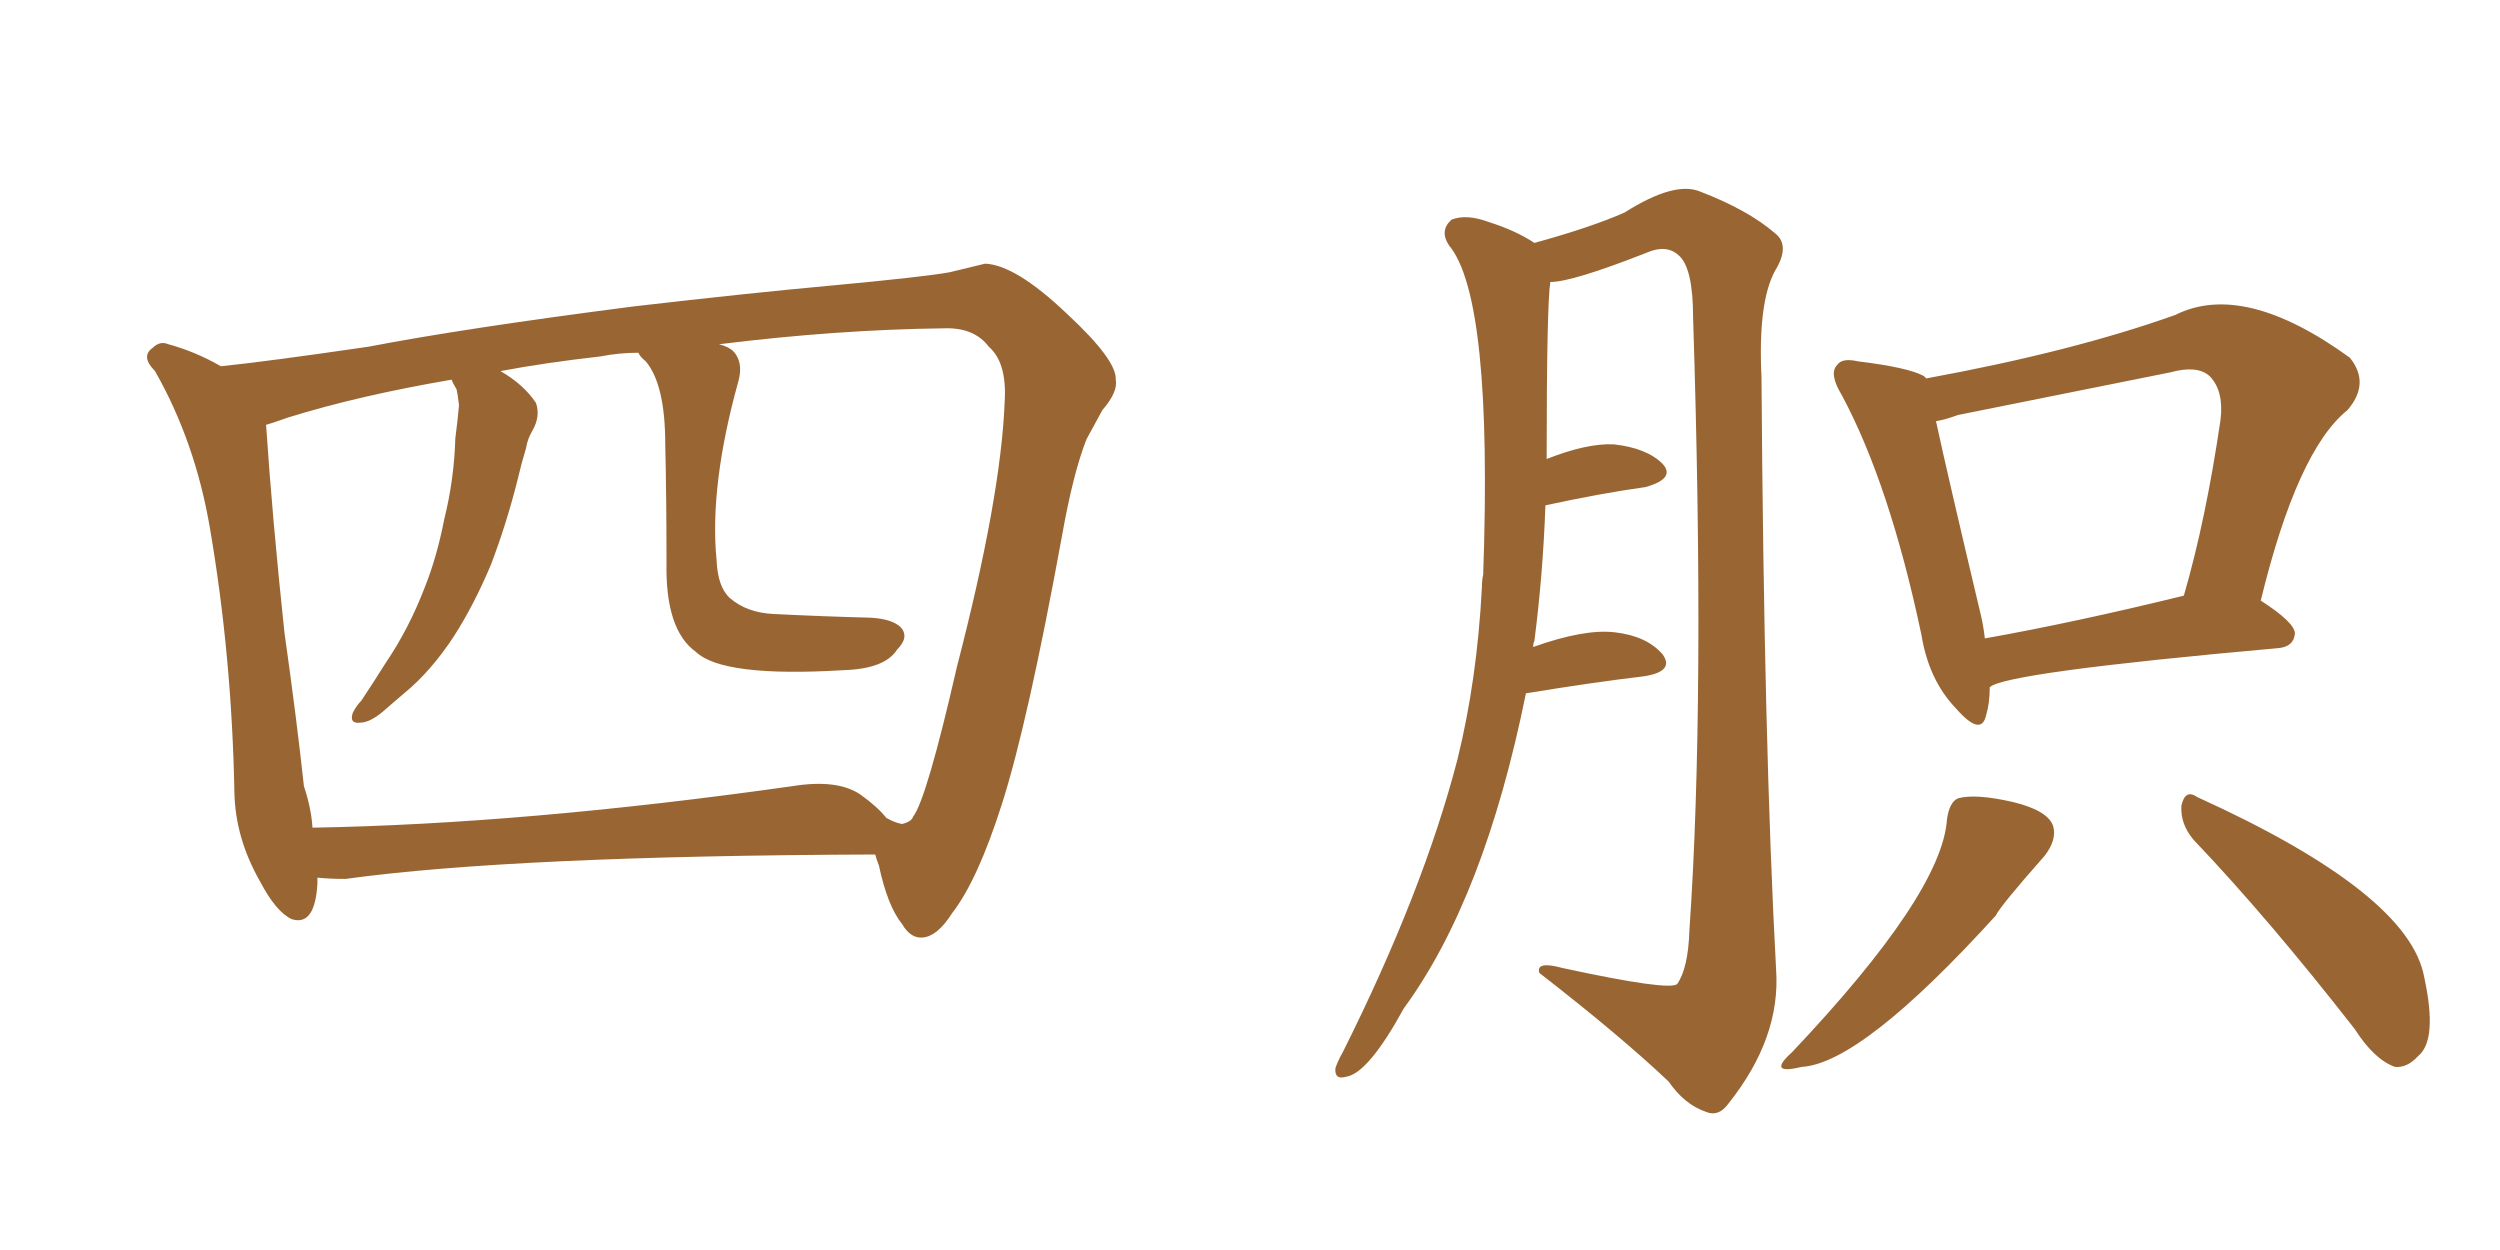 <svg xmlns="http://www.w3.org/2000/svg" xmlns:xlink="http://www.w3.org/1999/xlink" width="300" height="150"><path fill="#996633" padding="10" d="M105.03 102.54L105.03 102.54Q61.67 102.69 41.46 105.47L41.46 105.47Q39.55 105.47 38.09 105.32L38.09 105.32Q38.09 105.62 38.09 106.05L38.09 106.05Q37.79 111.18 35.01 110.30L35.01 110.30Q33.11 109.42 31.20 105.76L31.20 105.76Q28.27 100.63 28.13 95.21L28.13 95.21Q27.83 78.81 25.20 63.43L25.20 63.43Q23.44 53.03 18.60 44.53L18.60 44.53Q16.85 42.77 18.31 41.75L18.31 41.75Q19.19 40.87 20.21 41.31L20.21 41.31Q23.44 42.19 26.51 43.95L26.51 43.95Q32.23 43.36 44.24 41.60L44.24 41.60Q55.66 39.40 76.03 36.77L76.03 36.77Q89.94 35.16 99.61 34.28L99.61 34.28Q110.74 33.25 113.96 32.67L113.96 32.67Q117.63 31.79 118.21 31.64L118.21 31.64Q121.88 31.79 128.03 37.65L128.03 37.65Q134.03 43.21 133.89 45.56L133.89 45.56Q134.18 47.02 132.28 49.22L132.28 49.22Q131.40 50.83 130.37 52.73L130.37 52.73Q128.76 56.84 127.44 64.31L127.44 64.31Q123.34 86.72 120.26 96.39L120.26 96.39Q117.33 105.62 114.26 109.57L114.26 109.57Q112.50 112.35 110.74 112.50L110.74 112.50Q109.28 112.65 108.25 110.89L108.25 110.89Q106.49 108.69 105.47 103.86L105.47 103.86Q105.18 103.13 105.03 102.54ZM34.57 50.10L34.57 50.10L34.57 50.10Q32.52 50.83 31.93 50.98L31.93 50.98Q32.67 62.11 34.13 75.88L34.13 75.88Q35.60 86.28 36.47 94.34L36.47 94.34Q37.35 96.97 37.50 99.32L37.50 99.32Q62.99 98.88 95.07 94.34L95.07 94.34Q100.49 93.46 103.27 95.36L103.27 95.36Q105.32 96.83 106.35 98.14L106.35 98.14Q107.37 98.73 108.25 98.88L108.25 98.88Q109.42 98.58 109.57 98.00L109.57 98.00Q111.18 95.95 114.84 79.98L114.84 79.98Q120.12 59.62 120.56 48.19L120.56 48.19Q120.85 43.51 118.65 41.60L118.65 41.60Q116.89 39.26 113.23 39.40L113.23 39.40Q100.49 39.55 86.28 41.31L86.28 41.31Q87.45 41.60 88.04 42.19L88.04 42.19Q89.21 43.51 88.62 45.70L88.62 45.70Q85.11 58.30 85.99 67.24L85.99 67.24Q86.13 70.46 87.60 71.78L87.60 71.78Q89.65 73.54 92.87 73.68L92.87 73.68Q98.58 73.97 104.44 74.12L104.44 74.12Q107.08 74.27 108.11 75.29L108.11 75.29Q109.13 76.46 107.67 77.93L107.67 77.93Q106.20 80.27 101.22 80.42L101.22 80.42Q86.72 81.30 83.50 78.22L83.50 78.22Q79.83 75.59 79.98 67.53L79.98 67.53Q79.98 59.62 79.83 53.32L79.83 53.32Q79.83 46.14 77.49 43.36L77.49 43.36Q76.76 42.77 76.61 42.33L76.61 42.33Q74.27 42.33 72.07 42.77L72.07 42.77Q65.48 43.51 60.06 44.53L60.06 44.53Q62.84 46.14 64.31 48.34L64.31 48.34Q64.89 49.95 63.87 51.71L63.87 51.71Q63.28 52.73 63.13 53.76L63.13 53.76Q62.55 55.66 62.11 57.57L62.11 57.57Q60.79 62.84 58.89 67.82L58.89 67.82Q56.84 72.66 54.49 76.32L54.49 76.32Q51.71 80.57 48.49 83.20L48.49 83.20Q47.46 84.08 46.44 84.96L46.44 84.96Q44.53 86.72 43.21 86.72L43.21 86.72Q41.89 86.87 42.33 85.55L42.33 85.55Q42.77 84.67 43.36 84.08L43.36 84.08Q44.82 81.88 46.29 79.54L46.29 79.54Q49.07 75.44 50.98 70.46L50.98 70.46Q52.44 66.80 53.32 62.26L53.32 62.26Q54.49 57.57 54.64 52.59L54.64 52.59Q54.93 50.39 55.08 48.63L55.08 48.63Q54.93 47.31 54.79 46.73L54.79 46.73Q54.35 46.00 54.20 45.56L54.20 45.56Q43.07 47.46 34.57 50.10ZM183.11 83.20L183.11 83.20Q178.13 107.81 168.46 121.00L168.46 121.00Q164.21 128.76 161.57 129.20L161.57 129.20Q160.11 129.64 160.25 128.17L160.25 128.17Q160.55 127.29 161.13 126.27L161.13 126.27Q170.80 106.93 174.90 91.11L174.90 91.11Q177.25 81.59 177.83 70.46L177.83 70.46Q177.83 69.58 177.98 68.99L177.98 68.99Q179.15 35.74 173.88 29.44L173.88 29.44Q172.71 27.69 174.17 26.37L174.17 26.37Q175.93 25.63 178.71 26.66L178.71 26.66Q181.93 27.69 184.13 29.15L184.13 29.15Q191.02 27.25 194.97 25.49L194.97 25.49Q200.98 21.68 204.05 23.00L204.05 23.00Q209.77 25.20 212.99 27.98L212.99 27.98Q214.89 29.44 212.99 32.52L212.99 32.52Q210.94 36.33 211.38 45.26L211.38 45.26Q211.67 89.36 213.13 116.31L213.13 116.31Q213.72 124.51 207.42 132.42L207.42 132.42Q206.25 134.03 204.79 133.45L204.79 133.45Q202.15 132.57 200.24 129.79L200.24 129.79Q194.53 124.37 184.72 116.75L184.72 116.75Q184.28 115.28 187.50 116.16L187.50 116.16Q200.39 118.95 201.27 118.07L201.27 118.07Q202.59 116.16 202.73 111.62L202.73 111.62Q204.64 83.94 203.17 38.09L203.17 38.09Q203.17 32.08 201.42 30.62L201.42 30.62Q199.95 29.30 197.61 30.32L197.61 30.32Q188.67 33.84 186.04 33.84L186.04 33.84Q185.60 36.62 185.60 55.08L185.60 55.08Q190.43 53.17 193.65 53.32L193.65 53.32Q197.61 53.76 199.51 55.66L199.51 55.66Q201.12 57.42 197.46 58.45L197.46 58.45Q192.19 59.18 185.45 60.64L185.45 60.64Q185.16 68.85 184.13 76.90L184.13 76.90Q183.98 77.20 183.98 77.64L183.98 77.64Q190.14 75.44 193.80 75.88L193.80 75.88Q197.61 76.32 199.51 78.52L199.51 78.52Q200.98 80.57 197.31 81.15L197.31 81.15Q191.16 81.88 183.11 83.20ZM238.77 82.47L238.77 82.47Q238.77 84.38 238.33 85.84L238.33 85.84Q237.74 88.48 234.67 84.96L234.67 84.96Q231.45 81.59 230.57 76.17L230.57 76.17Q226.76 58.15 221.04 47.46L221.04 47.46Q219.43 44.82 220.46 43.80L220.46 43.80Q221.04 42.92 222.95 43.36L222.95 43.36Q228.96 44.09 230.86 45.12L230.86 45.12Q231.01 45.26 231.15 45.41L231.15 45.41Q248.73 42.19 261.04 37.79L261.04 37.79Q269.24 33.69 281.98 42.92L281.98 42.92Q284.47 46.00 281.69 49.22L281.69 49.22Q275.68 54.05 271.29 72.07L271.29 72.07Q275.39 74.71 275.39 76.03L275.39 76.03Q275.24 77.64 273.34 77.78L273.34 77.78Q240.53 80.71 238.77 82.47ZM238.18 76.61L238.18 76.61Q248.88 74.71 262.06 71.48L262.06 71.48Q264.70 62.40 266.46 50.39L266.46 50.39Q266.89 46.88 265.14 45.12L265.14 45.12Q263.67 43.80 260.45 44.68L260.45 44.68Q248.14 47.17 234.96 49.80L234.96 49.80Q233.35 50.39 232.32 50.54L232.32 50.54Q233.64 56.69 237.74 73.97L237.74 73.97Q238.04 75.29 238.18 76.61ZM233.64 98.29L233.64 98.29Q233.94 96.24 234.96 95.80L234.96 95.80Q237.01 95.21 241.55 96.24L241.55 96.24Q245.80 97.27 246.39 99.17L246.39 99.17Q246.83 100.78 245.36 102.69L245.36 102.69Q239.94 108.84 239.50 109.86L239.50 109.86Q223.39 127.59 216.21 128.03L216.21 128.03Q211.96 129.05 215.04 126.27L215.04 126.27Q233.06 107.23 233.64 98.29ZM263.23 100.78L263.23 100.78L263.23 100.78Q261.62 98.88 261.77 96.68L261.77 96.68Q262.21 94.63 263.67 95.65L263.67 95.65Q289.16 107.23 290.92 117.33L290.92 117.33Q292.53 124.80 290.19 126.71L290.19 126.71Q288.87 128.17 287.40 128.03L287.40 128.03Q284.91 127.15 282.57 123.49L282.57 123.49Q272.17 110.16 263.23 100.78Z"/></svg>